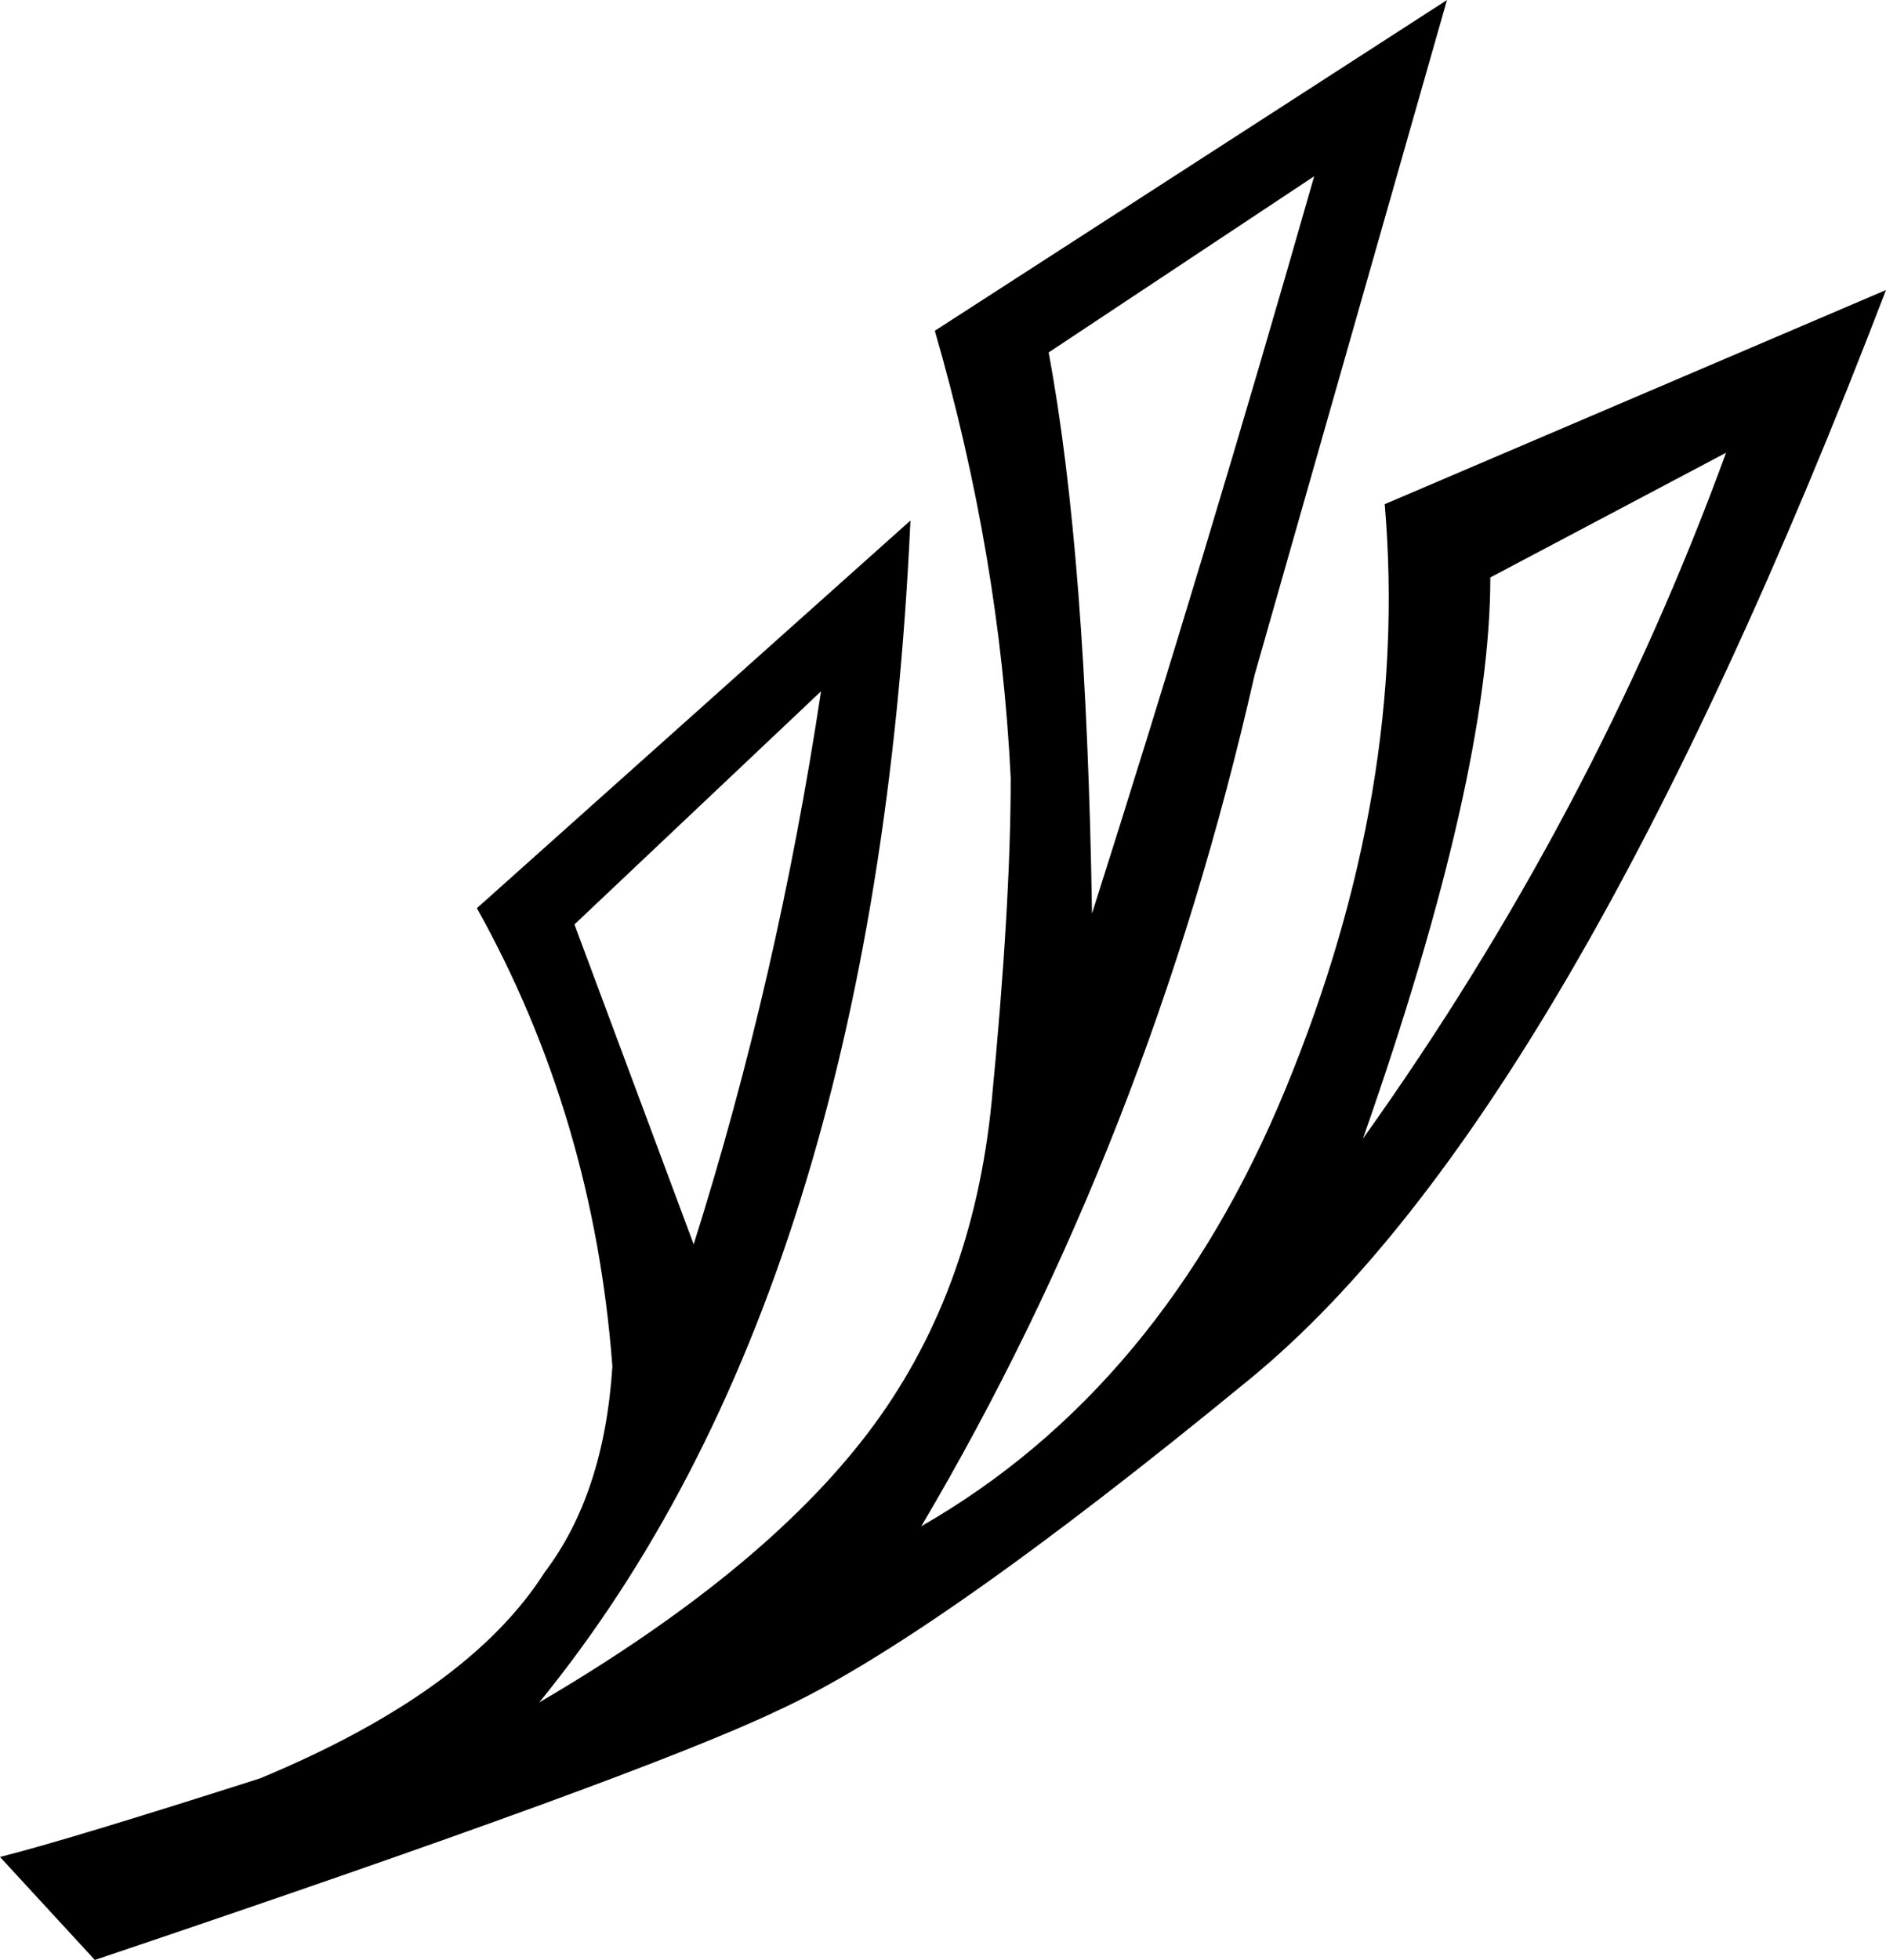 <?xml version="1.0" encoding="UTF-8"?>
<svg id="a" data-name="Ebene 1" xmlns="http://www.w3.org/2000/svg" width="10.067mm" height="10.458mm" viewBox="0 0 28.537 29.644">
  <path d="M19.885,2.665l-4.018,2.665c.383,2.05,.601,4.879,.656,8.487,1.148-3.608,2.269-7.325,3.362-11.152Zm6.232,4.182l-3.567,1.886c0,1.995-.642,4.824-1.927,8.487,2.323-3.253,4.155-6.71,5.494-10.373Zm-13.694,3.608l-3.731,3.526,1.804,4.838c.847-2.679,1.49-5.467,1.927-8.364ZM21.894,0l-2.911,10.209c-1.066,4.701-2.747,8.993-5.043,12.874,2.433-1.394,4.271-3.601,5.515-6.622,1.244-3.02,1.743-5.966,1.497-8.836l7.585-3.239c-3.198,8.337-6.403,13.824-9.615,16.462-3.212,2.638-5.597,4.312-7.155,5.023-1.367,.656-4.811,1.913-10.332,3.772l-1.435-1.558c.656-.164,1.968-.56,3.936-1.189,2.105-.875,3.54-1.913,4.305-3.116,.601-.793,.943-1.831,1.025-3.116-.191-2.515-.875-4.824-2.05-6.929l6.56-5.863h0c-.355,7.763-2.228,13.722-5.617,17.876,2.241-1.312,3.895-2.665,4.961-4.059,1.066-1.394,1.695-3.075,1.886-5.043,.191-1.968,.287-3.594,.287-4.879-.109-2.241-.492-4.496-1.148-6.765L21.894,0Z"/>
</svg>